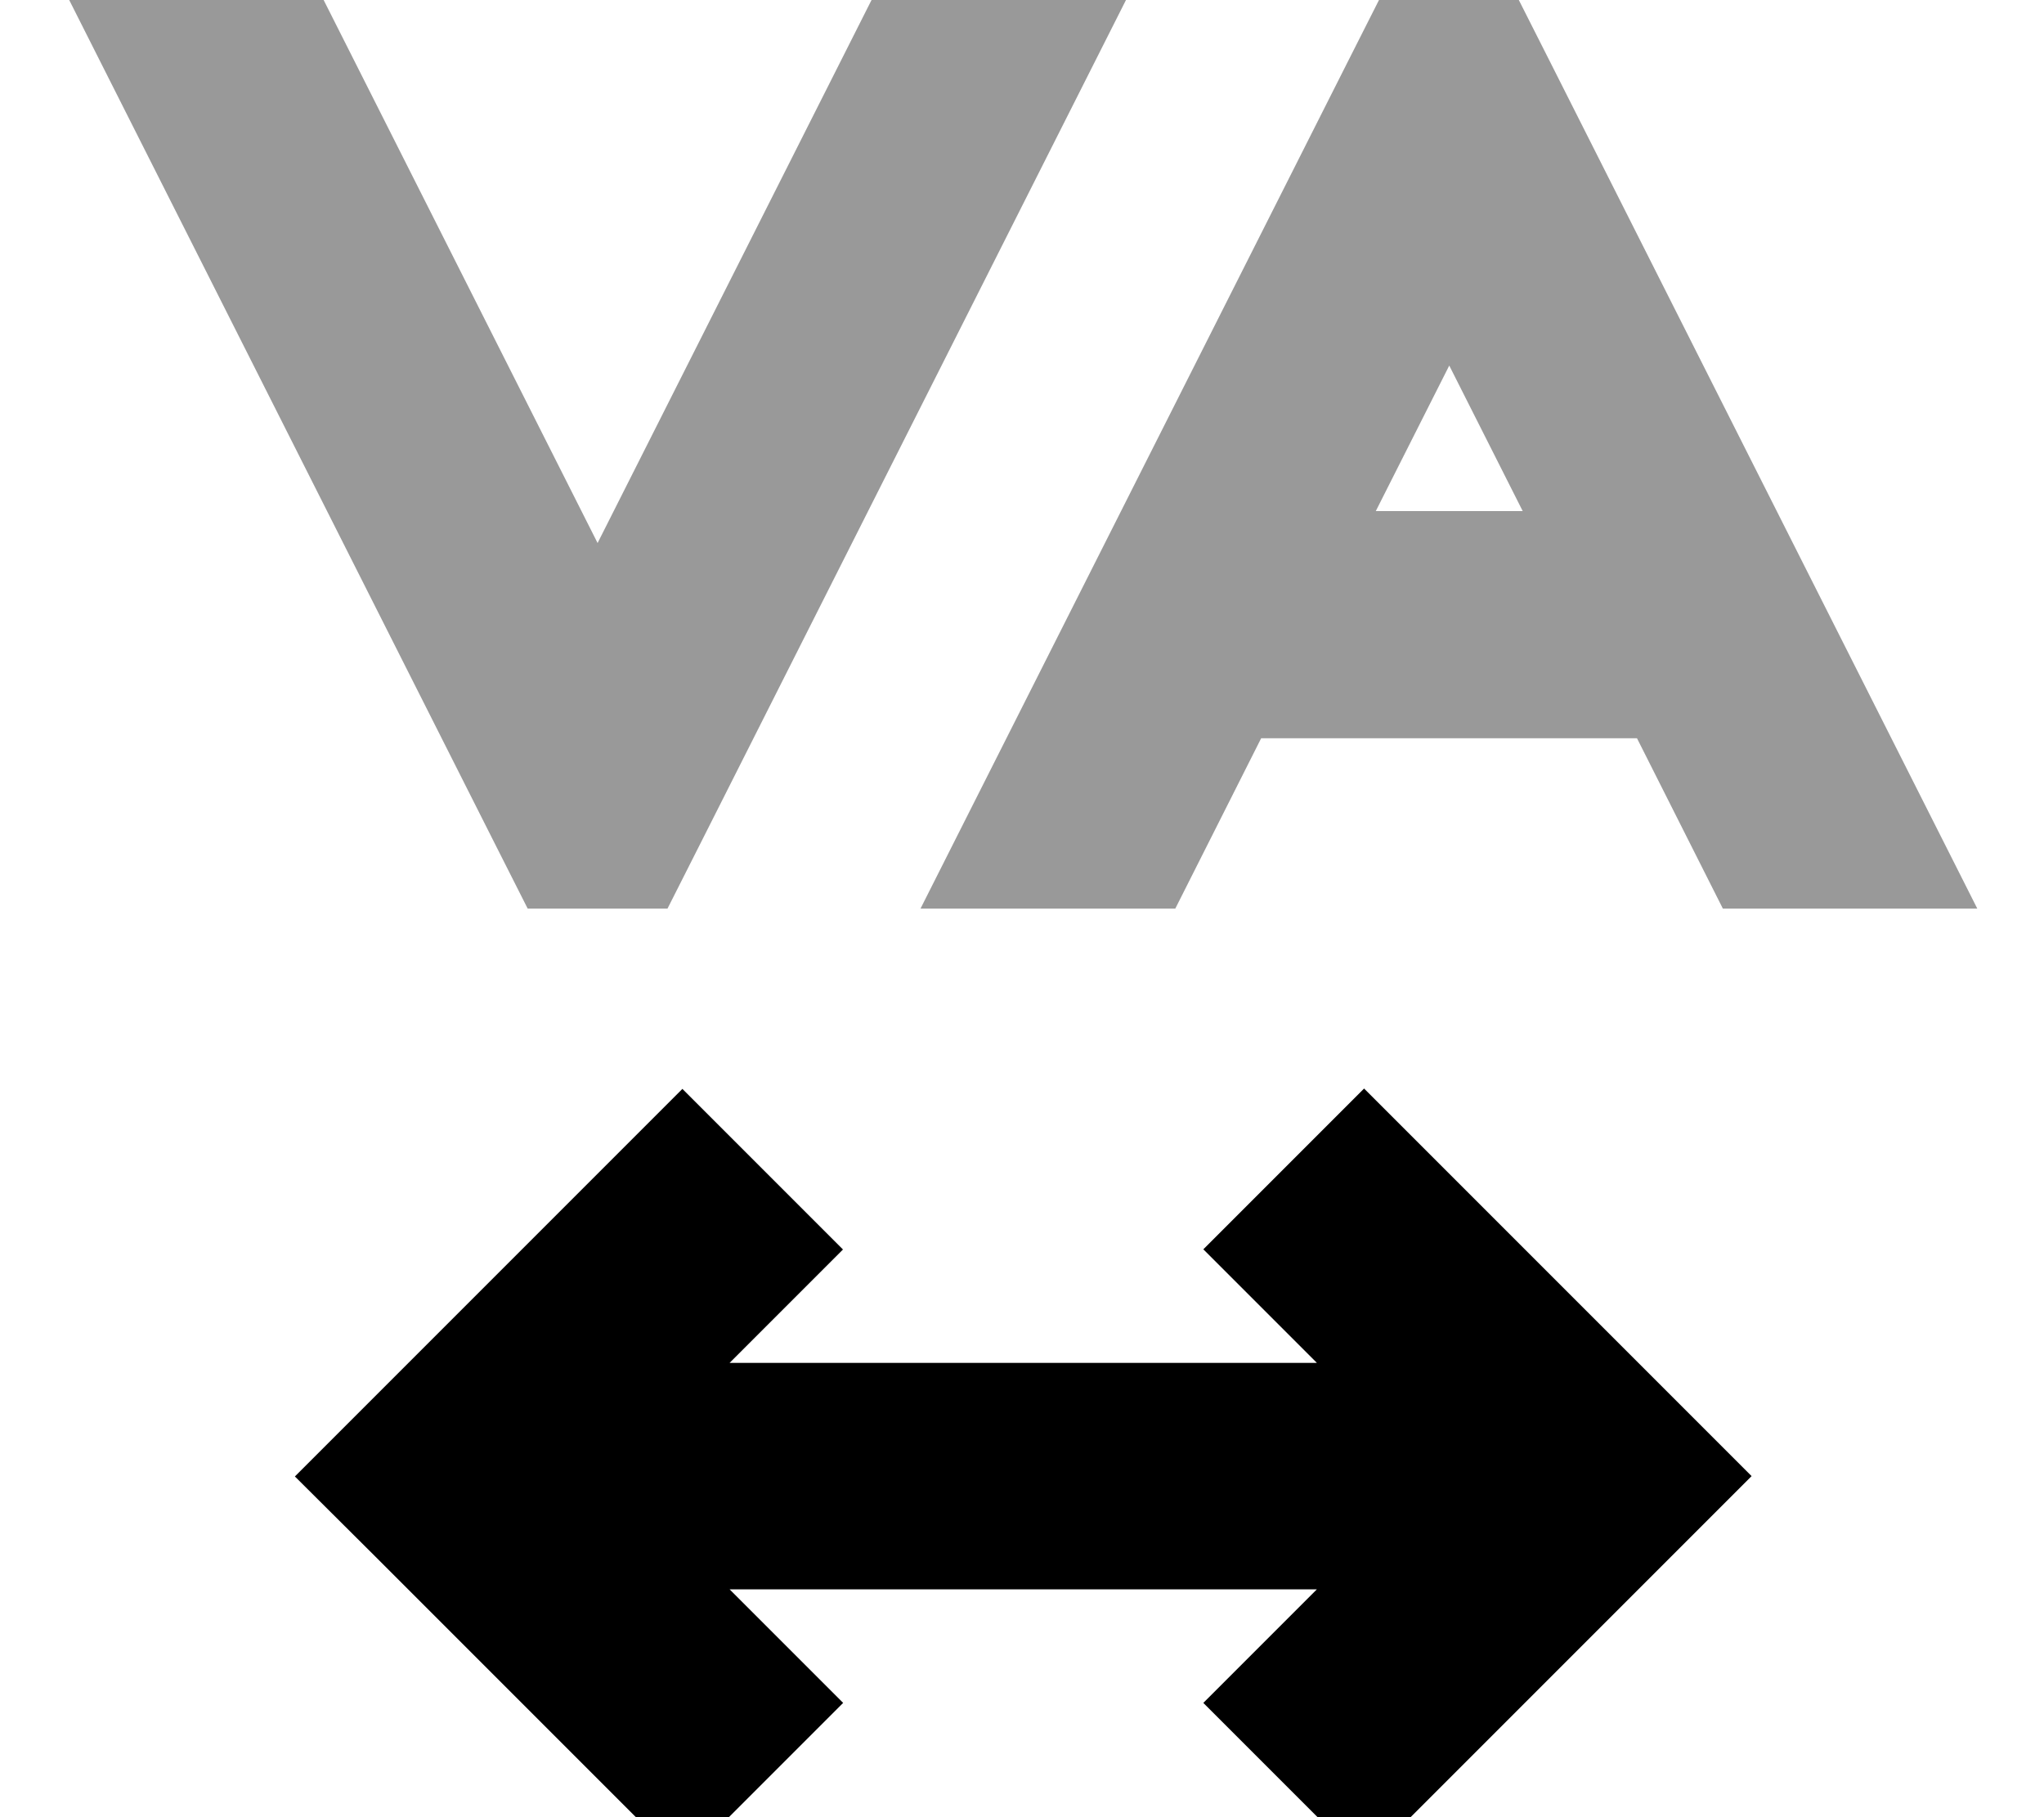 <svg xmlns="http://www.w3.org/2000/svg" viewBox="0 0 576 512"><!--! Font Awesome Pro 7.0.0 by @fontawesome - https://fontawesome.com License - https://fontawesome.com/license (Commercial License) Copyright 2025 Fonticons, Inc. --><path style="fill:currentColor;opacity:.4" d="M19.5 0l11.3 22.4 109 216 8.9 17.6 39.4 0 8.9-17.6 109-216 11.3-22.4-71.7 0-77.2 153-77.2-153-71.7 0zm240 256l71.7 0 24.2-48 105.9 0 24.2 48 71.7 0-11.3-22.4-109-216-8.9-17.6-39.4 0-8.9 17.6-109 216-11.3 22.4zM387.7 144l20.7-41 20.7 41-41.4 0z"/><path style="fill:currentColor;opacity:1" d="M237.6 352c-17.3 17.3-28 28-32 32l165.5 0-32-32 45.3-45.3 86.6 86.6 22.6 22.6c-8.2 8.2-37.1 37.1-86.6 86.6l-22.6 22.6-45.3-45.3 32-32-165.5 0c4 4 14.7 14.7 32 32l-45.3 45.3c-8.2-8.2-37.1-37.1-86.6-86.6L83.1 416c8.2-8.2 37.1-37.1 86.6-86.6l22.6-22.6 45.3 45.3z"/></svg>